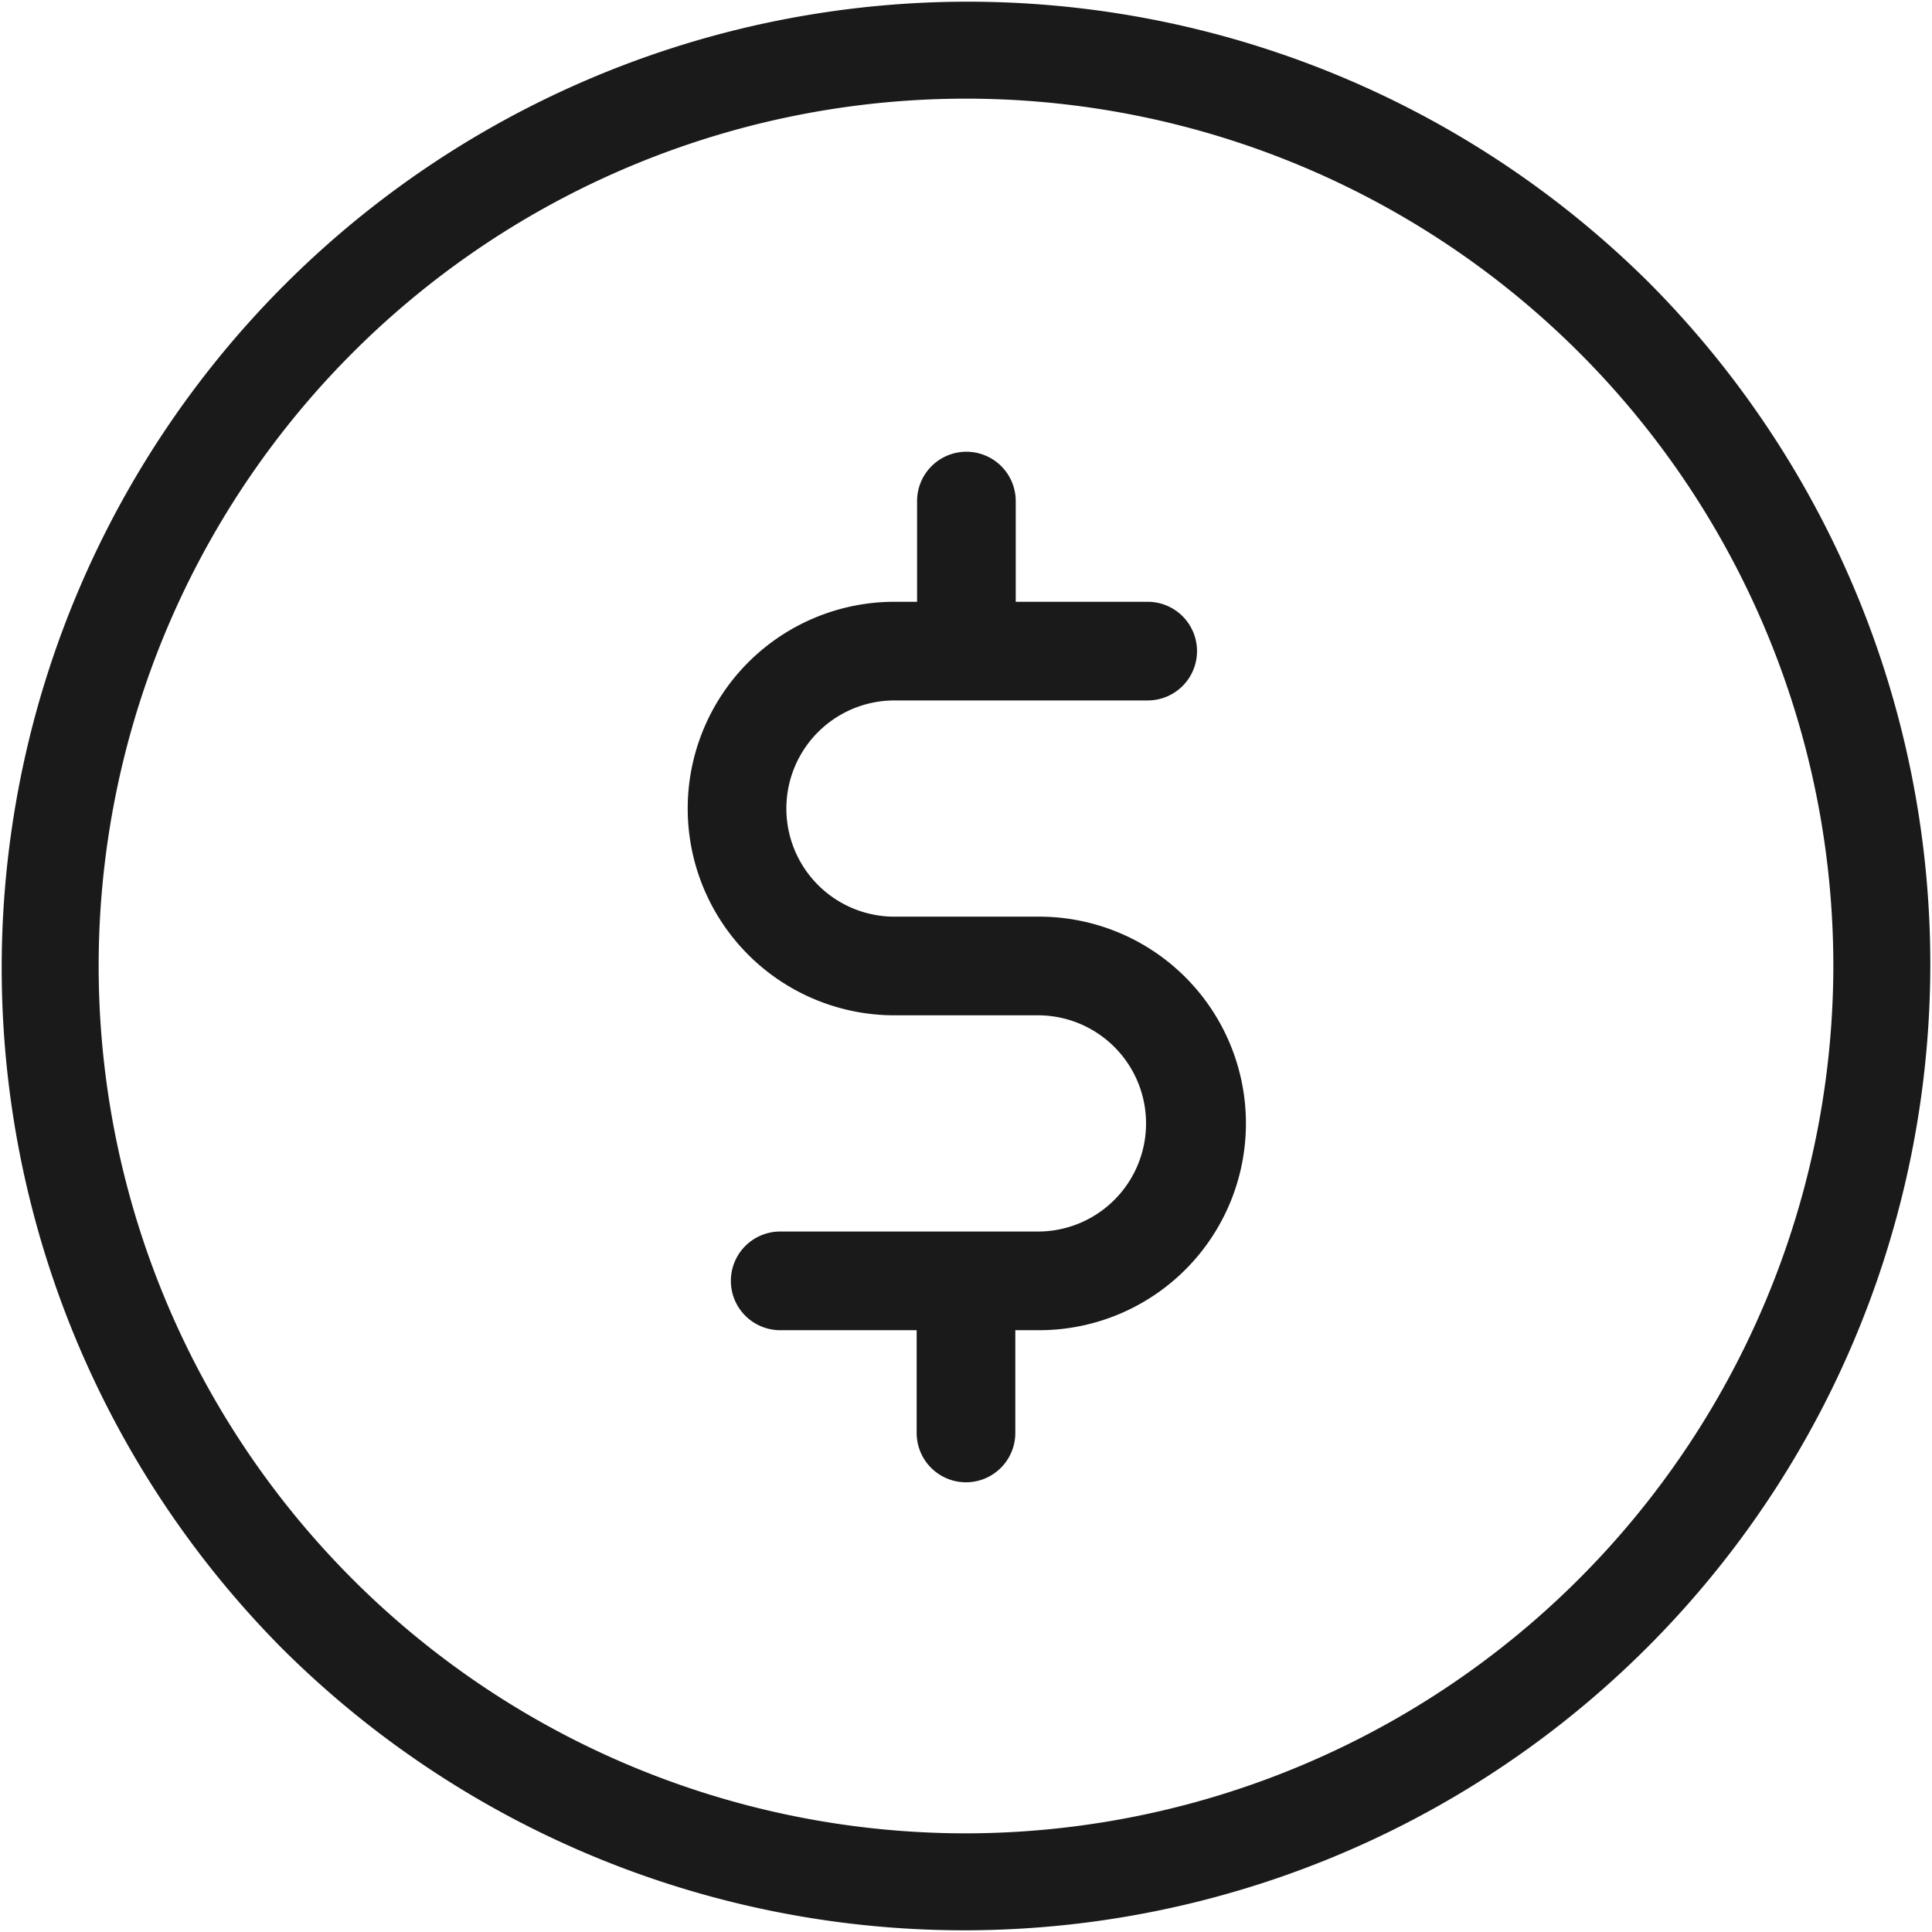 <svg id="coin" xmlns="http://www.w3.org/2000/svg" width="93" height="93" viewBox="0 0 93 93">
  <g id="Group_268" data-name="Group 268">
    <path id="Path_131" data-name="Path 131" d="M184.159,132.279h-6.906a5.2,5.2,0,0,1,0-10.408h12.189a2.374,2.374,0,0,0,0-4.749H183.09v-4.848a2.374,2.374,0,0,0-4.749,0v4.848h-1.088a9.953,9.953,0,1,0,0,19.906h6.906a5.2,5.2,0,1,1,0,10.408H171.752a2.374,2.374,0,1,0,0,4.749h6.569v4.947a2.374,2.374,0,1,0,4.749,0v-4.947h1.207a9.953,9.953,0,0,0-.119-19.906Z" transform="translate(-134.196 -88.154)" fill="#1a1a1a"/>
    <path id="Path_132" data-name="Path 132" d="M79.386,13.614A46.508,46.508,0,0,0,13.614,79.386,46.508,46.508,0,0,0,79.386,13.614ZM46.5,88.251A41.751,41.751,0,1,1,88.251,46.5,41.81,41.81,0,0,1,46.5,88.251Z" fill="#1a1a1a"/>
  </g>
</svg>
